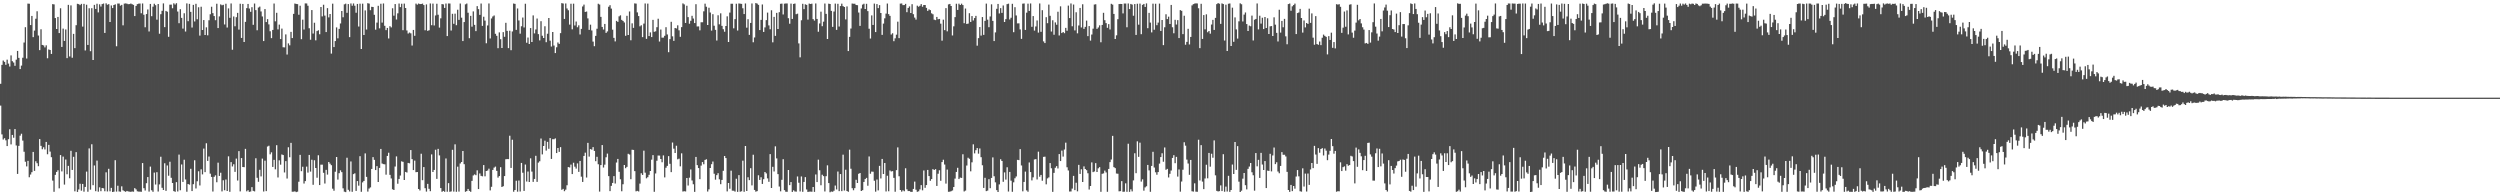<?xml version="1.0" encoding="UTF-8"?>
<svg xmlns="http://www.w3.org/2000/svg" width="1920" height="150">
  <path d="M0 64.375h1v16.741H0zM1 49.843h1v53.363H1zM2 46.470h1v60.668H2zM3 47.513h1v58.617H3zM4 49.791h1v57.964H4zM5 45.828h1v66.340H5zM6 48.869h1v58.029H6zM7 51.102h1v48.161H7zM8 42.568h1v68.306H8zM9 47.008h1v56.636H9zM10 48.048h1v57.722H10zM11 50.526h1v48.598H11zM12 45.840h1v65.882H12zM13 39.133h1v94.423H13zM14 44.458h1v67.547H14zM15 53.054h1v51.163H15zM16 50.377h1v52.313H16zM17 44.327h1v63.666H17zM18 32.650h1v83.901H18zM19 20.894h1v103.341H19zM20 44.936h1v82.874H20zM21 2.741h1v120.826H21zM22 2.871h1v133.268H22zM23 19.269h1v114.748H23zM24 12.235h1v120.001H24zM25 28.539h1v88.135H25zM26 23.495h1v107.721H26zM27 14.407h1v109.442H27zM28 8.639h1v116.723H28zM29 27.271h1v100.386H29zM30 38.518h1v68.265H30zM31 22.487h1v89.526H31zM32 34.532h1v80.084H32zM33 34.888h1v78.222H33zM34 36.378h1v78.410H34zM35 34.798h1v74.196H35zM36 44.769h1v73.690H36zM37 37.989h1v73.273H37zM38 38.390h1v78.041H38zM39 41.411h1v79.305H39zM40 3.160h1v135.559H40zM41 3.380h1v143.944H41zM42 13.859h1v120.444H42zM43 22.288h1v109.778H43zM44 13.022h1v117.750H44zM45 25.390h1v119.250H45zM46 6.368h1v112.721H46zM47 36.042h1v95.592H47zM48 21.954h1v98.324H48zM49 31.431h1v110.351H49zM50 22.632h1v99.906H50zM51 44.662h1v89.187H51zM52 3.728h1v123.680H52zM53 43.372h1v93.519H53zM54 4.156h1v111.669H54zM55 44.320h1v86.185H55zM56 26.033h1v94.414H56zM57 36.985h1v109.983H57zM58 19.330h1v97.486H58zM59 2.896h1v144.489H59zM60 3.176h1v142.330H60zM61 3.945h1v137.176H61zM62 2.987h1v143.457H62zM63 20.429h1v120.846H63zM64 2.948h1v144.275H64zM65 38.742h1v104.818H65zM66 3.624h1v128.168H66zM67 34.521h1v112.741H67zM68 6.338h1v107.616H68zM69 39.337h1v106.303H69zM70 6.299h1v104.505H70zM71 46.059h1v96.177H71zM72 3.759h1v123.300H72zM73 6.864h1v139.969H73zM74 2.860h1v120.460H74zM75 9.535h1v137.648H75zM76 3.351h1v140.537H76zM77 5.041h1v141.776H77zM78 3.118h1v141.266H78zM79 2.699h1v141.963H79zM80 25.269h1v121.641H80zM81 2.576h1v129.784H81zM82 3.627h1v143.424H82zM83 3.176h1v126.465H83zM84 16.898h1v130.045H84zM85 4.174h1v140.124H85zM86 6.206h1v141.245H86zM87 3.834h1v143.353H87zM88 3.302h1v119.707H88zM89 35.541h1v111.631H89zM90 2.712h1v139.939H90zM91 2.689h1v144.378H91zM92 4.344h1v142.923H92zM93 3.717h1v139.364H93zM94 19.456h1v126.695H94zM95 2.779h1v144.075H95zM96 2.590h1v144.695H96zM97 2.820h1v143.810H97zM98 3.229h1v143.819H98zM99 3.118h1v144.079H99zM100 2.706h1v144.640H100zM101 3.241h1v143.787H101zM102 3.735h1v143.510H102zM103 12.320h1v132.178H103zM104 4.560h1v140.894H104zM105 3.189h1v143.768H105zM106 2.834h1v144.304H106zM107 2.720h1v144.493H107zM108 10.205h1v137.072H108zM109 2.664h1v122.596H109zM110 11.313h1v133.235H110zM111 20.932h1v125.412H111zM112 10.802h1v129.876H112zM113 7.245h1v128.754H113zM114 24.181h1v122.981H114zM115 3.024h1v124.945H115zM116 12.428h1v133.673H116zM117 5.139h1v142.175H117zM118 2.858h1v129.685H118zM119 3.998h1v137.715H119zM120 15.101h1v117.169H120zM121 3.083h1v143.995H121zM122 25.907h1v115.710H122zM123 10.885h1v109.484H123zM124 8.301h1v135.949H124zM125 2.633h1v143.301H125zM126 20.847h1v104.548H126zM127 8.377h1v138.213H127zM128 9.001h1v118.086H128zM129 28.286h1v106.694H129zM130 3.580h1v120.624H130zM131 3.512h1v133.032H131zM132 6.344h1v134.218H132zM133 2.566h1v144.199H133zM134 3.479h1v143.811H134zM135 2.455h1v137.433H135zM136 8.843h1v138.196H136zM137 17.818h1v100.922H137zM138 7.057h1v139.057H138zM139 13.729h1v112.594H139zM140 21.954h1v117.759H140zM141 10.196h1v112.488H141zM142 24.223h1v113.610H142zM143 2.619h1v144.628H143zM144 16.289h1v125.006H144zM145 2.965h1v138.848H145zM146 9.105h1v120.521H146zM147 21.170h1v125.587H147zM148 3.716h1v137.748H148zM149 16.502h1v106.572H149zM150 2.943h1v141.781H150zM151 14.774h1v124.431H151zM152 5.581h1v125.958H152zM153 27.318h1v115.111H153zM154 5.159h1v124.865H154zM155 23.064h1v110.877H155zM156 15.421h1v98.719H156zM157 26.866h1v105.344H157zM158 20.995h1v89.026H158zM159 27.110h1v96.461H159zM160 15.567h1v104.635H160zM161 10.964h1v122.406H161zM162 5.168h1v130.718H162zM163 10.080h1v137.024H163zM164 12.336h1v123.470H164zM165 15.510h1v119.158H165zM166 2.870h1v137.089H166zM167 21.533h1v103.400H167zM168 12.591h1v122.540H168zM169 3.373h1v129.310H169zM170 4.026h1v142.952H170zM171 3.667h1v134.783H171zM172 18.805h1v127.310H172zM173 2.877h1v135.016H173zM174 21.127h1v125.560H174zM175 6.462h1v113.589H175zM176 13.670h1v133.619H176zM177 2.681h1v121.821H177zM178 38.217h1v89.635H178zM179 12.635h1v113.509H179zM180 20.159h1v111.852H180zM181 13.214h1v108.581H181zM182 9.895h1v128.755H182zM183 22.749h1v93.304H183zM184 2.860h1v144.153H184zM185 29.132h1v92.243H185zM186 3.019h1v125.262H186zM187 32.263h1v96.132H187zM188 16.795h1v97.551H188zM189 6.221h1v140.697H189zM190 2.996h1v143.052H190zM191 6.537h1v140.801H191zM192 9.069h1v138.044H192zM193 5.551h1v138.185H193zM194 19.072h1v127.506H194zM195 2.717h1v144.293H195zM196 7.796h1v113.763H196zM197 23.250h1v113.304H197zM198 5.764h1v133.851H198zM199 5.084h1v125.312H199zM200 8.824h1v126.655H200zM201 12.658h1v109.129H201zM202 31.546h1v115.569H202zM203 6.968h1v116.444H203zM204 16.947h1v129.825H204zM205 14.687h1v97.855H205zM206 18.745h1v93.162H206zM207 24.037h1v94.487H207zM208 29.262h1v87.729H208zM209 22.989h1v105.198H209zM210 2.722h1v120.036H210zM211 16.404h1v113.635H211zM212 9.836h1v101.655H212zM213 22.579h1v113.718H213zM214 18.900h1v104.229H214zM215 29.996h1v96.473H215zM216 21.977h1v96.658H216zM217 36.281h1v82.785H217zM218 36.377h1v96.070H218zM219 26.437h1v97.290H219zM220 41.856h1v95.235H220zM221 33.313h1v79.798H221zM222 34.811h1v85.960H222zM223 24.470h1v85.256H223zM224 29.235h1v118.014H224zM225 10.662h1v136.549H225zM226 2.692h1v144.256H226zM227 3.020h1v144.561H227zM228 3.151h1v144.068H228zM229 11.313h1v128.270H229zM230 4.385h1v114.568H230zM231 30.126h1v101.370H231zM232 15.104h1v112.925H232zM233 22.683h1v118.265H233zM234 2.633h1v136.451H234zM235 2.661h1v125.306H235zM236 4.413h1v128.136H236zM237 21.720h1v97.271H237zM238 30.502h1v101.299H238zM239 7.733h1v114.935H239zM240 25.734h1v116.191H240zM241 17.454h1v105.648H241zM242 30.968h1v98.055H242zM243 23.835h1v112.646H243zM244 23.224h1v96.015H244zM245 26.331h1v115.821H245zM246 5.360h1v121.086H246zM247 12.586h1v113.865H247zM248 3.629h1v129.074H248zM249 11.971h1v128.967H249zM250 24.605h1v105.872H250zM251 6.242h1v127.856H251zM252 13.354h1v111.071H252zM253 10.743h1v114.974H253zM254 41.142h1v85.752H254zM255 2.805h1v142.115H255zM256 36.164h1v110.303H256zM257 31.554h1v100.315H257zM258 21.067h1v99.492H258zM259 29.448h1v108.504H259zM260 22.163h1v110.848H260zM261 18.009h1v112.829H261zM262 8.456h1v123.761H262zM263 13.251h1v131.410H263zM264 3.308h1v143.884H264zM265 2.840h1v144.700H265zM266 9.830h1v111.321H266zM267 3.126h1v142.641H267zM268 28.527h1v118.538H268zM269 2.641h1v121.375H269zM270 4.397h1v142.906H270zM271 2.654h1v131.083H271zM272 4.409h1v128.698H272zM273 9.796h1v136.862H273zM274 3.005h1v136.061H274zM275 20.359h1v122.249H275zM276 2.827h1v117.131H276zM277 37.654h1v109.645H277zM278 2.831h1v137.259H278zM279 26.868h1v112.096H279zM280 7.979h1v109.823H280zM281 22.705h1v113.124H281zM282 2.466h1v144.674H282zM283 2.773h1v142.006H283zM284 7.830h1v136.087H284zM285 5.210h1v124.515H285zM286 5.397h1v115.289H286zM287 11.387h1v111.407H287zM288 22.810h1v107.789H288zM289 17.371h1v110.215H289zM290 4.440h1v135.346H290zM291 21.747h1v107.248H291zM292 2.892h1v111.490H292zM293 17.340h1v108.230H293zM294 2.671h1v123.360H294zM295 19.808h1v106.410H295zM296 23.132h1v111.005H296zM297 21.431h1v98.320H297zM298 29.539h1v87.777H298zM299 20.104h1v114.173H299zM300 21.038h1v116.028H300zM301 6.328h1v139.012H301zM302 12.013h1v133.884H302zM303 3.109h1v124.794H303zM304 15.004h1v105.134H304zM305 10.250h1v130.847H305zM306 2.702h1v134.730H306zM307 5.470h1v129.341H307zM308 2.865h1v121.026H308zM309 23.203h1v101.103H309zM310 2.770h1v135.474H310zM311 6.122h1v125.934H311zM312 23.397h1v109.134H312zM313 25.768h1v99.357H313zM314 24.980h1v100.468H314zM315 25.624h1v89.606H315zM316 34.956h1v87.256H316zM317 22.993h1v107.637H317zM318 27.516h1v95.813H318zM319 2.788h1v129.485H319zM320 3.594h1v128.491H320zM321 2.696h1v142.464H321zM322 3.132h1v143.130H322zM323 3.048h1v114.998H323zM324 2.745h1v135.658H324zM325 3.896h1v124.402H325zM326 23.254h1v121.272H326zM327 3.359h1v143.792H327zM328 23.715h1v117.511H328zM329 23.238h1v121.744H329zM330 2.638h1v144.226H330zM331 19.351h1v99.232H331zM332 2.755h1v129.334H332zM333 19.582h1v110.937H333zM334 11.867h1v103.135H334zM335 2.883h1v134.476H335zM336 11.317h1v102.995H336zM337 21.223h1v98.134H337zM338 14.096h1v130.314H338zM339 3.110h1v144.177H339zM340 3.357h1v143.305H340zM341 6.077h1v141.227H341zM342 2.724h1v118.957H342zM343 27.724h1v119.528H343zM344 2.672h1v137.966H344zM345 2.740h1v144.565H345zM346 23.463h1v123.546H346zM347 10.585h1v104.480H347zM348 18.303h1v128.855H348zM349 10.500h1v100.357H349zM350 19.352h1v127.947H350zM351 7.492h1v120.519H351zM352 15.263h1v131.873H352zM353 2.723h1v122.799H353zM354 13.581h1v110.815H354zM355 31.549h1v84.429H355zM356 16.970h1v109.121H356zM357 3.314h1v143.983H357zM358 2.713h1v144.006H358zM359 9.786h1v135.307H359zM360 29.343h1v117.226H360zM361 12.205h1v135.115H361zM362 20.484h1v118.404H362zM363 8.744h1v126.010H363zM364 19.075h1v114.886H364zM365 23.928h1v110.607H365zM366 4.710h1v126.093H366zM367 7.023h1v138.205H367zM368 11.436h1v121.808H368zM369 2.697h1v132.362H369zM370 19.852h1v115.591H370zM371 12.832h1v113.935H371zM372 15.797h1v119.623H372zM373 33.223h1v98.124H373zM374 19.538h1v111.454H374zM375 2.679h1v126.858H375zM376 29.516h1v116.715H376zM377 14.169h1v129.305H377zM378 12.668h1v117.823H378zM379 11.852h1v116.854H379zM380 25.962h1v102.011H380zM381 27.497h1v103.746H381zM382 37.028h1v99.372H382zM383 24.899h1v110.314H383zM384 30.130h1v98.284H384zM385 36.880h1v106.719H385zM386 24.659h1v118.337H386zM387 28.243h1v106.957H387zM388 17.529h1v104.801H388zM389 23.700h1v98.470H389zM390 36.972h1v85.219H390zM391 23.623h1v80.611H391zM392 38.567h1v90.399H392zM393 24.149h1v83.183H393zM394 2.717h1v144.530H394zM395 2.949h1v142.985H395zM396 22.941h1v115.862H396zM397 6.499h1v140.722H397zM398 15.699h1v122.974H398zM399 25.846h1v121.230H399zM400 20.182h1v104.934H400zM401 13.450h1v119.186H401zM402 21.078h1v125.541H402zM403 2.865h1v123.475H403zM404 32.843h1v106.571H404zM405 28.832h1v102.903H405zM406 33.778h1v105.982H406zM407 21.552h1v100.024H407zM408 32.256h1v99.539H408zM409 11.829h1v127.846H409zM410 25.665h1v111.740H410zM411 22.621h1v97.015H411zM412 14.232h1v125.452H412zM413 26.222h1v98.665H413zM414 31.032h1v92.842H414zM415 16.273h1v90.113H415zM416 27.455h1v91.101H416zM417 29.193h1v82.958H417zM418 20.154h1v87.858H418zM419 32.421h1v83.245H419zM420 25.885h1v83.074H420zM421 13.827h1v100.429H421zM422 31.246h1v74.806H422zM423 35.729h1v86.326H423zM424 24.570h1v82.323H424zM425 34.963h1v72.011H425zM426 40.757h1v65.531H426zM427 36.308h1v81.222H427zM428 32.622h1v81.043H428zM429 33.665h1v82.955H429zM430 25.432h1v87.546H430zM431 2.429h1v143.358H431zM432 2.697h1v142.378H432zM433 14.533h1v132.316H433zM434 2.638h1v143.040H434zM435 6.516h1v135.773H435zM436 7.904h1v120.380H436zM437 18.914h1v109.695H437zM438 2.865h1v123.546H438zM439 22.529h1v111.150H439zM440 2.822h1v122.133H440zM441 19.579h1v108.422H441zM442 16.517h1v112.976H442zM443 20.955h1v104.547H443zM444 19.443h1v112.560H444zM445 26.470h1v97.120H445zM446 22.179h1v113.524H446zM447 4.946h1v134.798H447zM448 3.525h1v116.248H448zM449 9.143h1v108.106H449zM450 8.858h1v127.463H450zM451 14.111h1v95.605H451zM452 22.951h1v97.317H452zM453 18.945h1v95.539H453zM454 23.388h1v91.536H454zM455 31.936h1v81.052H455zM456 35.489h1v80.441H456zM457 27.533h1v96.260H457zM458 22.054h1v98.389H458zM459 2.871h1v123.268H459zM460 3.472h1v143.677H460zM461 12.934h1v113.855H461zM462 20.674h1v90.733H462zM463 22.668h1v106.004H463zM464 18.391h1v108.059H464zM465 25.258h1v95.509H465zM466 24.093h1v93.864H466zM467 5.160h1v130.119H467zM468 3.970h1v142.832H468zM469 6.585h1v136.153H469zM470 22.799h1v117.678H470zM471 29.062h1v106.202H471zM472 31.813h1v109.121H472zM473 16.008h1v108.807H473zM474 16.792h1v105.285H474zM475 12.522h1v119.444H475zM476 11.774h1v125.902H476zM477 15.254h1v131.616H477zM478 16.098h1v125.428H478zM479 17.241h1v109.478H479zM480 27.508h1v101.684H480zM481 12.145h1v116.031H481zM482 26.886h1v91.210H482zM483 8.812h1v109.851H483zM484 30.934h1v106.686H484zM485 17.933h1v97.056H485zM486 21.427h1v93.718H486zM487 2.597h1v128.846H487zM488 2.750h1v144.168H488zM489 9.527h1v137.052H489zM490 12.315h1v134.750H490zM491 20.239h1v120.762H491zM492 19.428h1v113.617H492zM493 28.515h1v105.833H493zM494 18.149h1v97.575H494zM495 2.658h1v129.938H495zM496 29.866h1v107.078H496zM497 2.768h1v133.336H497zM498 27.692h1v106.548H498zM499 24.866h1v106.440H499zM500 28.478h1v94.136H500zM501 15.268h1v103.880H501zM502 24.435h1v122.879H502zM503 24.073h1v109.124H503zM504 20.913h1v102.535H504zM505 14.399h1v105.056H505zM506 31.872h1v87.641H506zM507 22.680h1v99.431H507zM508 28.948h1v95.650H508zM509 28.866h1v90.491H509zM510 27.519h1v108.704H510zM511 20.886h1v107.945H511zM512 26.450h1v100.922H512zM513 40.099h1v79.801H513zM514 30.029h1v95.757H514zM515 16.724h1v115.488H515zM516 27.922h1v81.547H516zM517 31.378h1v82.793H517zM518 21.520h1v96.007H518zM519 21.845h1v90.078H519zM520 19.447h1v102.943H520zM521 23.297h1v98.583H521zM522 28.274h1v99.479H522zM523 20.831h1v96.923H523zM524 2.625h1v144.467H524zM525 3.386h1v143.430H525zM526 17.625h1v129.426H526zM527 4.419h1v132.274H527zM528 13.165h1v129.318H528zM529 18.206h1v118.223H529zM530 15.980h1v114.169H530zM531 12.130h1v126.470H531zM532 14.232h1v127.265H532zM533 17.729h1v129.615H533zM534 3.221h1v117.308H534zM535 20.350h1v106.487H535zM536 20.259h1v108.795H536zM537 23.306h1v114.293H537zM538 17.092h1v110.076H538zM539 17.085h1v107.388H539zM540 8.701h1v117.452H540zM541 2.830h1v120.012H541zM542 5.155h1v117.172H542zM543 19.183h1v127.913H543zM544 5.953h1v139.441H544zM545 9.650h1v119.365H545zM546 23.490h1v102.590H546zM547 10.916h1v113.122H547zM548 19.782h1v113.628H548zM549 22.926h1v115.047H549zM550 31.147h1v103.380H550zM551 11.718h1v121.302H551zM552 18.664h1v119.068H552zM553 10.255h1v131.221H553zM554 19.857h1v118.331H554zM555 22.435h1v108.755H555zM556 24.392h1v95.403H556zM557 19.966h1v101.441H557zM558 12.542h1v134.477H558zM559 32.272h1v108.269H559zM560 9.654h1v135.279H560zM561 2.891h1v128.177H561zM562 2.847h1v143.594H562zM563 21.747h1v124.724H563zM564 14.705h1v132.434H564zM565 2.862h1v134.383H565zM566 23.451h1v123.890H566zM567 2.677h1v131.829H567zM568 2.839h1v144.437H568zM569 2.984h1v143.923H569zM570 6.336h1v117.066H570zM571 10.827h1v136.488H571zM572 2.657h1v109.450H572zM573 21.253h1v125.424H573zM574 14.754h1v121.405H574zM575 26.764h1v111.599H575zM576 17.633h1v111.550H576zM577 2.669h1v139.718H577zM578 32.477h1v86.336H578zM579 28.791h1v117.067H579zM580 2.358h1v144.841H580zM581 2.770h1v144.006H581zM582 3.760h1v130.831H582zM583 23.082h1v115.118H583zM584 15.233h1v120.882H584zM585 3.453h1v137.826H585zM586 24.512h1v113.095H586zM587 21.048h1v111.025H587zM588 15.486h1v117.676H588zM589 9.666h1v127.339H589zM590 19.492h1v120.122H590zM591 22.467h1v95.900H591zM592 7.864h1v136.529H592zM593 32.514h1v95.568H593zM594 12.935h1v118.755H594zM595 27.525h1v84.863H595zM596 9.889h1v111.763H596zM597 22.251h1v111.479H597zM598 9.365h1v133.897H598zM599 2.915h1v144.024H599zM600 2.783h1v135.327H600zM601 11.090h1v111.178H601zM602 2.797h1v143.203H602zM603 2.669h1v144.601H603zM604 2.650h1v144.674H604zM605 13.982h1v116.567H605zM606 18.235h1v123.923H606zM607 2.789h1v137.048H607zM608 14.554h1v132.829H608zM609 3.024h1v143.131H609zM610 2.725h1v144.325H610zM611 10.887h1v136.303H611zM612 10.517h1v124.995H612zM613 33.327h1v106.997H613zM614 44.052h1v103.018H614zM615 15.552h1v119.957H615zM616 2.933h1v144.379H616zM617 7.036h1v132.688H617zM618 3.316h1v132.734H618zM619 3.737h1v141.768H619zM620 15.048h1v132.334H620zM621 2.752h1v144.471H621zM622 3.056h1v144.106H622zM623 2.810h1v144.418H623zM624 14.704h1v128.900H624zM625 15.801h1v131.532H625zM626 2.672h1v131.316H626zM627 14.562h1v125.244H627zM628 24.352h1v98.287H628zM629 18.011h1v112.773H629zM630 8.965h1v133.328H630zM631 20.105h1v114.090H631zM632 16.661h1v118.587H632zM633 2.738h1v144.320H633zM634 10.672h1v124.667H634zM635 29.949h1v97.033H635zM636 2.833h1v137.747H636zM637 3.063h1v144.584H637zM638 8.352h1v138.768H638zM639 20.644h1v126.666H639zM640 8.869h1v137.602H640zM641 2.755h1v139.740H641zM642 22.959h1v122.569H642zM643 2.926h1v128.812H643zM644 20.370h1v126.442H644zM645 4.659h1v129.009H645zM646 2.837h1v143.944H646zM647 4.726h1v114.056H647zM648 5.375h1v140.977H648zM649 14.890h1v115.468H649zM650 4.934h1v141.736H650zM651 39.216h1v108.072H651zM652 28.309h1v86.630H652zM653 21.935h1v107.646H653zM654 2.740h1v141.792H654zM655 2.881h1v143.258H655zM656 2.854h1v141.628H656zM657 3.815h1v134.246H657zM658 3.999h1v136.536H658zM659 9.634h1v123.824H659zM660 19.871h1v112.970H660zM661 6.515h1v140.174H661zM662 3.511h1v142.565H662zM663 2.873h1v136.874H663zM664 6.901h1v130.621H664zM665 2.922h1v133.695H665zM666 8.560h1v134.082H666zM667 22.084h1v98.094H667zM668 29.608h1v103.834H668zM669 11.843h1v119.936H669zM670 19.139h1v112.767H670zM671 2.766h1v136.031H671zM672 24.630h1v122.551H672zM673 3.143h1v134.757H673zM674 6.228h1v139.973H674zM675 3.946h1v123.417H675zM676 9.972h1v127.095H676zM677 26.786h1v95.270H677zM678 18.123h1v115.498H678zM679 14.102h1v111.066H679zM680 10.425h1v136.614H680zM681 2.725h1v132.261H681zM682 10.867h1v136.007H682zM683 12.196h1v118.717H683zM684 26.532h1v105.131H684zM685 25.529h1v105.918H685zM686 31.650h1v104.964H686zM687 29.459h1v117.768H687zM688 26.616h1v104.023H688zM689 16.636h1v96.581H689zM690 29.286h1v106.096H690zM691 2.745h1v143.173H691zM692 2.644h1v144.533H692zM693 3.931h1v142.258H693zM694 3.875h1v142.996H694zM695 2.951h1v126.277H695zM696 9.348h1v136.043H696zM697 6.094h1v140.646H697zM698 4.910h1v141.836H698zM699 9.967h1v137.388H699zM700 3.210h1v144.165H700zM701 10.903h1v134.186H701zM702 13.519h1v125.971H702zM703 15.048h1v130.653H703zM704 4.343h1v142.966H704zM705 5.176h1v141.745H705zM706 4.438h1v141.013H706zM707 3.164h1v139.008H707zM708 5.175h1v141.023H708zM709 3.832h1v127.104H709zM710 3.844h1v140.408H710zM711 6.067h1v136.062H711zM712 8.353h1v122.173H712zM713 7.225h1v128.003H713zM714 7.807h1v131.055H714zM715 10.215h1v127.318H715zM716 10.940h1v118.962H716zM717 15.108h1v115.450H717zM718 15.450h1v114.442H718zM719 13.003h1v129.815H719zM720 14.805h1v118.602H720zM721 14.527h1v116.216H721zM722 18.195h1v120.638H722zM723 31.224h1v93.219H723zM724 15.106h1v107.563H724zM725 23.161h1v103.198H725zM726 6.241h1v134.756H726zM727 24.067h1v106.186H727zM728 3.402h1v143.890H728zM729 3.036h1v144.149H729zM730 4.611h1v142.205H730zM731 27.253h1v119.023H731zM732 20.227h1v123.387H732zM733 13.155h1v124.004H733zM734 2.870h1v129.166H734zM735 7.607h1v121.278H735zM736 2.836h1v134.671H736zM737 3.820h1v132.578H737zM738 2.808h1v133.820H738zM739 3.910h1v114.547H739zM740 17.813h1v129.256H740zM741 6.554h1v139.818H741zM742 18.380h1v108.775H742zM743 18.126h1v103.010H743zM744 10.150h1v111.803H744zM745 16.864h1v114.729H745zM746 12.329h1v112.338H746zM747 15.729h1v95.112H747zM748 13.880h1v103.916H748zM749 12.161h1v103.191H749zM750 35.089h1v78.639H750zM751 29.272h1v88.722H751zM752 20.805h1v93.206H752zM753 27.326h1v93.426H753zM754 13.095h1v113.814H754zM755 26.765h1v117.559H755zM756 16.006h1v120.557H756zM757 2.788h1v143.997H757zM758 15.114h1v131.245H758zM759 20.894h1v116.706H759zM760 12.665h1v131.852H760zM761 3.346h1v133.305H761zM762 16.010h1v104.871H762zM763 31.527h1v103.847H763zM764 24.875h1v115.144H764zM765 6.771h1v139.226H765zM766 3.042h1v144.391H766zM767 10.340h1v131.257H767zM768 6.222h1v116.081H768zM769 9.876h1v113.779H769zM770 4.176h1v135.460H770zM771 16.902h1v115.503H771zM772 14.690h1v123.237H772zM773 3.193h1v125.257H773zM774 2.824h1v144.277H774zM775 14.959h1v117.098H775zM776 13.632h1v125.119H776zM777 2.910h1v144.392H777zM778 24.713h1v115.341H778zM779 5.534h1v131.371H779zM780 11.858h1v123.689H780zM781 17.972h1v104.813H781zM782 17.912h1v105.072H782zM783 22.567h1v91.966H783zM784 29.838h1v97.257H784zM785 2.808h1v144.147H785zM786 2.686h1v137.052H786zM787 22.972h1v108.810H787zM788 9.746h1v136.462H788zM789 2.811h1v144.440H789zM790 8.388h1v116.401H790zM791 2.682h1v129.480H791zM792 20.589h1v117.946H792zM793 12.351h1v123.846H793zM794 23.516h1v98.965H794zM795 20.350h1v101.866H795zM796 15.704h1v122.145H796zM797 25.051h1v91.407H797zM798 2.669h1v133.077H798zM799 24.418h1v109.910H799zM800 7.845h1v130.961H800zM801 31.770h1v88.696H801zM802 33.061h1v87.255H802zM803 13.230h1v128.331H803zM804 17.799h1v119.219H804zM805 3.526h1v132.705H805zM806 12.123h1v113.130H806zM807 24.220h1v104.994H807zM808 15.578h1v131.758H808zM809 26.663h1v106.106H809zM810 17.182h1v111.623H810zM811 18.973h1v108.604H811zM812 9.012h1v120.392H812zM813 27.229h1v91.102H813zM814 4.882h1v118.841H814zM815 25.411h1v90.238H815zM816 24.578h1v95.681H816zM817 25.506h1v89.349H817zM818 21.410h1v88.176H818zM819 23.615h1v104.851H819zM820 4.278h1v126.653H820zM821 13.891h1v133.213H821zM822 2.658h1v144.365H822zM823 20.169h1v124.695H823zM824 3.484h1v131.567H824zM825 23.327h1v122.675H825zM826 9.411h1v130.921H826zM827 25.578h1v121.345H827zM828 19.565h1v107.055H828zM829 6.091h1v127.466H829zM830 21.076h1v108.913H830zM831 3.260h1v136.523H831zM832 22.165h1v105.634H832zM833 20.640h1v109.133H833zM834 15.824h1v114.891H834zM835 27.735h1v105.351H835zM836 19.995h1v125.553H836zM837 31.157h1v111.690H837zM838 26.508h1v98.200H838zM839 22.041h1v110.155H839zM840 3.500h1v128.177H840zM841 3.260h1v122.037H841zM842 22.177h1v109.920H842zM843 21.105h1v108.191H843zM844 19.453h1v108.884H844zM845 32.445h1v114.865H845zM846 19.139h1v114.318H846zM847 9.841h1v123.321H847zM848 15.529h1v115.494H848zM849 17.751h1v114.697H849zM850 21.355h1v125.959H850zM851 18.549h1v111.173H851zM852 22.617h1v101.884H852zM853 2.900h1v119.610H853zM854 3.547h1v100.794H854zM855 10.680h1v117.661H855zM856 29.930h1v99.184H856zM857 27.137h1v106.114H857zM858 14.739h1v118.666H858zM859 3.104h1v143.827H859zM860 3.044h1v143.745H860zM861 3.084h1v136.041H861zM862 10.291h1v136.988H862zM863 2.709h1v144.482H863zM864 2.710h1v138.078H864zM865 20.915h1v126.376H865zM866 2.641h1v107.771H866zM867 6.939h1v140.425H867zM868 3.029h1v142.401H868zM869 3.515h1v143.454H869zM870 12.065h1v126.503H870zM871 3.112h1v114.594H871zM872 26.807h1v106.199H872zM873 2.855h1v105.696H873zM874 18.955h1v101.494H874zM875 2.742h1v106.827H875zM876 26.282h1v113.187H876zM877 3.754h1v133.975H877zM878 3.016h1v143.432H878zM879 5.345h1v138.585H879zM880 2.585h1v140.452H880zM881 21.641h1v105.039H881zM882 9.865h1v121.015H882zM883 17.335h1v129.947H883zM884 24.905h1v102.525H884zM885 2.800h1v113.785H885zM886 22.860h1v105.790H886zM887 2.878h1v129.448H887zM888 19.349h1v114.858H888zM889 17.382h1v114.781H889zM890 2.754h1v122.914H890zM891 23.750h1v96.863H891zM892 15.337h1v102.382H892zM893 34.638h1v89.579H893zM894 20.942h1v92.290H894zM895 10.940h1v119.450H895zM896 14.624h1v115.069H896zM897 12.783h1v123.533H897zM898 18.431h1v115.046H898zM899 3.777h1v127.173H899zM900 20.955h1v100.346H900zM901 25.532h1v93.641H901zM902 15.207h1v110.111H902zM903 18.836h1v101.614H903zM904 15.443h1v120.188H904zM905 29.254h1v100.909H905zM906 7.758h1v139.466H906zM907 8.288h1v131.150H907zM908 26.202h1v104.143H908zM909 12.108h1v97.157H909zM910 34.374h1v77.510H910zM911 32.130h1v90.451H911zM912 22.098h1v103.494H912zM913 34.166h1v100.080H913zM914 28.378h1v94.428H914zM915 4.154h1v142.763H915zM916 3.170h1v143.960H916zM917 2.781h1v138.022H917zM918 2.568h1v144.632H918zM919 2.684h1v144.631H919zM920 6.328h1v100.963H920zM921 36.948h1v101.656H921zM922 2.930h1v108.545H922zM923 29.880h1v109.607H923zM924 11.594h1v133.635H924zM925 22.521h1v114.523H925zM926 10.995h1v115.540H926zM927 24.783h1v112.151H927zM928 23.823h1v93.648H928zM929 25.839h1v102.185H929zM930 18.829h1v99.263H930zM931 15.261h1v105.893H931zM932 22.998h1v84.842H932zM933 13.711h1v120.939H933zM934 3.155h1v143.426H934zM935 2.368h1v144.675H935zM936 2.892h1v143.886H936zM937 18.332h1v124.040H937zM938 2.615h1v144.147H938zM939 3.146h1v115.263H939zM940 31.107h1v116.169H940zM941 3.567h1v139.732H941zM942 39.166h1v107.932H942zM943 2.867h1v132.166H943zM944 2.682h1v144.660H944zM945 35.328h1v110.615H945zM946 5.882h1v120.485H946zM947 32.101h1v101.519H947zM948 13.354h1v95.726H948zM949 22.572h1v107.877H949zM950 29.669h1v82.564H950zM951 16.405h1v123.136H951zM952 2.576h1v144.887H952zM953 3.297h1v143.154H953zM954 16.507h1v120.726H954zM955 11.224h1v121.649H955zM956 9.549h1v132.661H956zM957 18.460h1v126.975H957zM958 23.793h1v105.886H958zM959 19.663h1v108.212H959zM960 20.189h1v104.998H960zM961 11.977h1v120.312H961zM962 31.072h1v103.524H962zM963 15.147h1v131.305H963zM964 14.552h1v102.983H964zM965 2.672h1v125.060H965zM966 22.555h1v100.198H966zM967 12.109h1v124.557H967zM968 18.127h1v99.292H968zM969 13.596h1v112.760H969zM970 22.326h1v108.217H970zM971 13.044h1v110.646H971zM972 21.524h1v122.914H972zM973 14.003h1v116.997H973zM974 26.103h1v105.154H974zM975 20.211h1v97.902H975zM976 20.012h1v111.642H976zM977 27.667h1v91.740H977zM978 13.290h1v100.036H978zM979 18.934h1v107.111H979zM980 25.250h1v99.373H980zM981 31.867h1v99.878H981zM982 7.472h1v125.586H982zM983 25.048h1v102.382H983zM984 16.073h1v100.748H984zM985 20.915h1v97.987H985zM986 14.508h1v104.320H986zM987 27.924h1v92.257H987zM988 33.990h1v98.014H988zM989 3.100h1v142.843H989zM990 2.706h1v144.636H990zM991 8.228h1v133.818H991zM992 4.843h1v141.951H992zM993 3.880h1v138.951H993zM994 2.762h1v142.132H994zM995 26.175h1v109.416H995zM996 10.037h1v120.575H996zM997 9.575h1v125.836H997zM998 6.835h1v140.070H998zM999 13.817h1v133.365H999zM1000 25.045h1v104.232H1000zM1001 15.721h1v127.558H1001zM1002 21.064h1v112.273H1002zM1003 17.669h1v129.435H1003zM1004 18.400h1v114.865H1004zM1005 6.680h1v135.274H1005zM1006 17.557h1v112.581H1006zM1007 10.301h1v114.901H1007zM1008 28.928h1v100.200H1008zM1009 34.381h1v77.650H1009zM1010 12.393h1v106.314H1010zM1011 33.848h1v92.014H1011zM1012 34.421h1v79.355H1012zM1013 31.906h1v85.413H1013zM1014 34.664h1v79.790H1014zM1015 28.997h1v84.765H1015zM1016 26.585h1v92.792H1016zM1017 27.537h1v86.545H1017zM1018 28.330h1v87.376H1018zM1019 41.799h1v81.230H1019zM1020 27.735h1v90.980H1020zM1021 30.683h1v85.134H1021zM1022 25.112h1v81.624H1022zM1023 36.706h1v75.550H1023zM1024 32.317h1v85.692H1024zM1025 37.160h1v78.754H1025zM1026 3.222h1v144.044H1026zM1027 3.559h1v143.299H1027zM1028 3.206h1v143.760H1028zM1029 5.241h1v119.442H1029zM1030 25.247h1v106.112H1030zM1031 21.270h1v107.113H1031zM1032 8.883h1v118.879H1032zM1033 20.512h1v110.556H1033zM1034 7.978h1v118.087H1034zM1035 26.411h1v100.884H1035zM1036 3.578h1v123.201H1036zM1037 3.271h1v116.395H1037zM1038 25.032h1v95.117H1038zM1039 28.987h1v94.738H1039zM1040 23.502h1v117.340H1040zM1041 17.354h1v96.024H1041zM1042 3.712h1v124.370H1042zM1043 15.616h1v99.135H1043zM1044 14.605h1v102.779H1044zM1045 17.969h1v102.112H1045zM1046 20.920h1v109.811H1046zM1047 22.729h1v100.218H1047zM1048 33.328h1v86.326H1048zM1049 32.963h1v98.318H1049zM1050 33.689h1v76.080H1050zM1051 23.094h1v86.478H1051zM1052 32.700h1v85.879H1052zM1053 24.834h1v95.479H1053zM1054 17.061h1v121.626H1054zM1055 2.669h1v136.080H1055zM1056 20.482h1v97.235H1056zM1057 25.730h1v88.283H1057zM1058 31.208h1v97.090H1058zM1059 28.119h1v86.159H1059zM1060 14.539h1v113.214H1060zM1061 24.076h1v93.777H1061zM1062 8.088h1v117.557H1062zM1063 5.727h1v135.098H1063zM1064 3.550h1v142.367H1064zM1065 8.172h1v138.942H1065zM1066 20.791h1v102.236H1066zM1067 11.673h1v129.923H1067zM1068 8.052h1v119.407H1068zM1069 22.274h1v108.307H1069zM1070 22.659h1v110.602H1070zM1071 24.628h1v104.483H1071zM1072 10.431h1v116.742H1072zM1073 25.351h1v98.607H1073zM1074 19.333h1v104.334H1074zM1075 9.313h1v113.364H1075zM1076 28.087h1v107.679H1076zM1077 18.482h1v103.997H1077zM1078 18.481h1v104.332H1078zM1079 29.402h1v102.486H1079zM1080 36.928h1v84.996H1080zM1081 19.472h1v98.747H1081zM1082 10.078h1v136.562H1082zM1083 2.611h1v144.577H1083zM1084 3.111h1v139.548H1084zM1085 10.824h1v135.129H1085zM1086 2.655h1v117.636H1086zM1087 6.838h1v136.511H1087zM1088 10.906h1v122.252H1088zM1089 17.461h1v102.103H1089zM1090 29.061h1v107.988H1090zM1091 18.890h1v104.721H1091zM1092 13.157h1v120.674H1092zM1093 15.324h1v132.012H1093zM1094 8.080h1v121.884H1094zM1095 13.259h1v122.679H1095zM1096 10.675h1v125.285H1096zM1097 26.552h1v120.460H1097zM1098 10.187h1v127.750H1098zM1099 30.315h1v91.774H1099zM1100 33.310h1v85.134H1100zM1101 28.544h1v88.465H1101zM1102 5.435h1v113.289H1102zM1103 18.296h1v107.327H1103zM1104 10.360h1v133.200H1104zM1105 23.372h1v99.101H1105zM1106 27.783h1v89.957H1106zM1107 32.327h1v87.072H1107zM1108 36.677h1v94.586H1108zM1109 24.672h1v93.019H1109zM1110 26.240h1v98.173H1110zM1111 23.840h1v93.892H1111zM1112 28.527h1v98.265H1112zM1113 20.964h1v91.246H1113zM1114 22.277h1v102.367H1114zM1115 11.765h1v111.999H1115zM1116 31.452h1v83.270H1116zM1117 26.394h1v90.906H1117zM1118 29.947h1v117.364H1118zM1119 2.548h1v144.327H1119zM1120 2.964h1v142.677H1120zM1121 2.933h1v144.239H1121zM1122 13.718h1v102.338H1122zM1123 29.166h1v100.075H1123zM1124 21.096h1v117.538H1124zM1125 11.992h1v131.833H1125zM1126 10.509h1v112.721H1126zM1127 12.456h1v113.180H1127zM1128 24.924h1v108.204H1128zM1129 18.143h1v117.692H1129zM1130 21.061h1v113.753H1130zM1131 26.330h1v114.992H1131zM1132 16.902h1v120.062H1132zM1133 2.750h1v137.373H1133zM1134 29.817h1v107.682H1134zM1135 7.937h1v125.707H1135zM1136 31.801h1v109.608H1136zM1137 28.966h1v103.160H1137zM1138 21.726h1v113.041H1138zM1139 21.417h1v109.889H1139zM1140 16.700h1v129.541H1140zM1141 14.577h1v126.403H1141zM1142 12.023h1v125.411H1142zM1143 28.660h1v103.183H1143zM1144 28.608h1v116.149H1144zM1145 16.942h1v112.962H1145zM1146 12.375h1v111.533H1146zM1147 11.195h1v123.500H1147zM1148 2.648h1v130.365H1148zM1149 21.799h1v123.711H1149zM1150 22.030h1v123.639H1150zM1151 12.573h1v113.582H1151zM1152 12.220h1v122.717H1152zM1153 22.984h1v110.667H1153zM1154 24.710h1v94.681H1154zM1155 32.863h1v94.149H1155zM1156 14.641h1v121.497H1156zM1157 3.843h1v143.190H1157zM1158 2.681h1v141.629H1158zM1159 2.725h1v121.774H1159zM1160 7.400h1v139.751H1160zM1161 2.686h1v144.481H1161zM1162 2.786h1v110.796H1162zM1163 2.755h1v144.516H1163zM1164 10.387h1v136.394H1164zM1165 3.029h1v135.975H1165zM1166 2.806h1v144.284H1166zM1167 2.820h1v117.980H1167zM1168 41.547h1v95.651H1168zM1169 2.682h1v125.387H1169zM1170 27.190h1v109.833H1170zM1171 2.712h1v120.716H1171zM1172 29.311h1v103.085H1172zM1173 22.730h1v110.743H1173zM1174 22.246h1v105.184H1174zM1175 5.126h1v142.323H1175zM1176 2.737h1v144.512H1176zM1177 14.411h1v124.666H1177zM1178 11.792h1v122.871H1178zM1179 6.509h1v127.958H1179zM1180 7.260h1v133.494H1180zM1181 3.005h1v141.187H1181zM1182 18.978h1v111.357H1182zM1183 2.724h1v139.398H1183zM1184 17.309h1v111.214H1184zM1185 19.482h1v101.681H1185zM1186 5.230h1v111.884H1186zM1187 18.062h1v111.319H1187zM1188 23.893h1v98.047H1188zM1189 23.702h1v104.316H1189zM1190 17.092h1v102.407H1190zM1191 2.734h1v115.158H1191zM1192 12.349h1v112.774H1192zM1193 27.716h1v93.707H1193zM1194 19.914h1v117.293H1194zM1195 3.393h1v118.945H1195zM1196 19.169h1v115.213H1196zM1197 3.761h1v141.415H1197zM1198 8.973h1v123.793H1198zM1199 2.727h1v129.442H1199zM1200 14.217h1v106.240H1200zM1201 2.908h1v122.632H1201zM1202 18.560h1v119.494H1202zM1203 12.641h1v134.639H1203zM1204 3.093h1v131.397H1204zM1205 30.869h1v96.224H1205zM1206 14.332h1v130.682H1206zM1207 17.729h1v112.959H1207zM1208 18.328h1v121.561H1208zM1209 23.230h1v104.661H1209zM1210 14.596h1v120.139H1210zM1211 10.894h1v104.113H1211zM1212 13.790h1v133.305H1212zM1213 2.819h1v142.236H1213zM1214 15.842h1v131.313H1214zM1215 2.710h1v144.142H1215zM1216 3.052h1v132.039H1216zM1217 24.967h1v122.273H1217zM1218 2.826h1v126.472H1218zM1219 4.339h1v136.926H1219zM1220 15.066h1v105.427H1220zM1221 19.902h1v127.334H1221zM1222 10.051h1v119.237H1222zM1223 3.903h1v124.238H1223zM1224 2.772h1v134.005H1224zM1225 3.165h1v121.777H1225zM1226 26.877h1v99.577H1226zM1227 26.433h1v96.259H1227zM1228 17.262h1v120.303H1228zM1229 17.169h1v95.127H1229zM1230 10.315h1v107.822H1230zM1231 3.476h1v142.574H1231zM1232 3.241h1v143.817H1232zM1233 2.890h1v144.436H1233zM1234 2.499h1v139.336H1234zM1235 2.842h1v142.001H1235zM1236 28.970h1v118.276H1236zM1237 2.792h1v129.275H1237zM1238 2.680h1v144.431H1238zM1239 16.945h1v130.170H1239zM1240 2.956h1v123.885H1240zM1241 5.660h1v140.506H1241zM1242 11.209h1v115.571H1242zM1243 35.351h1v111.841H1243zM1244 13.744h1v112.968H1244zM1245 33.495h1v113.771H1245zM1246 22.420h1v102.749H1246zM1247 25.919h1v112.262H1247zM1248 16.390h1v101.869H1248zM1249 20.997h1v109.145H1249zM1250 2.719h1v144.389H1250zM1251 3.100h1v141.557H1251zM1252 10.498h1v136.500H1252zM1253 3.838h1v132.608H1253zM1254 15.914h1v127.057H1254zM1255 14.669h1v113.214H1255zM1256 7.974h1v137.306H1256zM1257 20.206h1v115.878H1257zM1258 9.161h1v116.888H1258zM1259 10.153h1v118.608H1259zM1260 15.482h1v111.041H1260zM1261 18.888h1v107.001H1261zM1262 6.127h1v122.986H1262zM1263 8.439h1v130.443H1263zM1264 13.652h1v110.762H1264zM1265 12.067h1v109.130H1265zM1266 22.474h1v100.672H1266zM1267 22.299h1v109.931H1267zM1268 9.719h1v136.886H1268zM1269 3.596h1v135.113H1269zM1270 2.547h1v142.361H1270zM1271 9.847h1v137.640H1271zM1272 19.477h1v127.973H1272zM1273 8.475h1v138.798H1273zM1274 2.893h1v130.853H1274zM1275 29.534h1v85.229H1275zM1276 25.699h1v108.234H1276zM1277 13.554h1v130.433H1277zM1278 2.765h1v135.933H1278zM1279 5.819h1v127.193H1279zM1280 12.016h1v131.546H1280zM1281 15.414h1v97.487H1281zM1282 17.667h1v109.981H1282zM1283 23.185h1v101.528H1283zM1284 20.711h1v99.076H1284zM1285 16.256h1v126.133H1285zM1286 19.937h1v103.072H1286zM1287 3.111h1v143.411H1287zM1288 5.417h1v136.013H1288zM1289 4.359h1v143.006H1289zM1290 2.700h1v136.510H1290zM1291 4.366h1v142.435H1291zM1292 2.822h1v144.369H1292zM1293 3.543h1v143.793H1293zM1294 2.663h1v141.919H1294zM1295 3.772h1v129.693H1295zM1296 5.225h1v139.446H1296zM1297 2.823h1v126.857H1297zM1298 3.289h1v131.397H1298zM1299 2.701h1v143.623H1299zM1300 2.908h1v144.313H1300zM1301 3.857h1v142.111H1301zM1302 2.679h1v140.559H1302zM1303 3.024h1v130.921H1303zM1304 4.136h1v133.729H1304zM1305 4.753h1v137.003H1305zM1306 4.060h1v140.710H1306zM1307 2.805h1v127.606H1307zM1308 2.800h1v136.101H1308zM1309 2.725h1v130.157H1309zM1310 2.755h1v144.361H1310zM1311 2.798h1v133.522H1311zM1312 3.045h1v143.681H1312zM1313 5.070h1v135.081H1313zM1314 6.116h1v141.117H1314zM1315 13.592h1v131.472H1315zM1316 5.802h1v124.059H1316zM1317 3.182h1v133.186H1317zM1318 15.101h1v132.049H1318zM1319 3.850h1v140.306H1319zM1320 2.782h1v144.497H1320zM1321 7.984h1v125.847H1321zM1322 16.332h1v120.171H1322zM1323 9.889h1v137.463H1323zM1324 8.564h1v131.749H1324zM1325 4.037h1v132.783H1325zM1326 2.776h1v135.588H1326zM1327 5.872h1v134.074H1327zM1328 2.934h1v124.149H1328zM1329 2.897h1v131.138H1329zM1330 2.666h1v131.796H1330zM1331 2.873h1v140.168H1331zM1332 24.442h1v119.424H1332zM1333 2.740h1v125.451H1333zM1334 2.777h1v131.446H1334zM1335 5.960h1v130.702H1335zM1336 7.419h1v139.633H1336zM1337 14.836h1v122.624H1337zM1338 7.422h1v127.991H1338zM1339 13.419h1v133.938H1339zM1340 10.519h1v124.224H1340zM1341 2.770h1v144.186H1341zM1342 16.957h1v130.333H1342zM1343 11.975h1v134.072H1343zM1344 12.402h1v126.667H1344zM1345 12.749h1v122.321H1345zM1346 4.729h1v125.039H1346zM1347 11.918h1v120.767H1347zM1348 6.576h1v134.835H1348zM1349 21.964h1v108.731H1349zM1350 15.937h1v128.257H1350zM1351 20.607h1v121.880H1351zM1352 19.695h1v112.656H1352zM1353 27.082h1v119.928H1353zM1354 15.168h1v121.953H1354zM1355 17.881h1v102.360H1355zM1356 18.113h1v108.573H1356zM1357 24.904h1v111.222H1357zM1358 26.795h1v95.755H1358zM1359 10.628h1v118.303H1359zM1360 20.764h1v106.357H1360zM1361 17.249h1v108.509H1361zM1362 11.454h1v123.071H1362zM1363 15.150h1v115.978H1363zM1364 23.167h1v105.997H1364zM1365 17.828h1v121.716H1365zM1366 26.130h1v114.155H1366zM1367 22.575h1v112.431H1367zM1368 31.290h1v116.004H1368zM1369 28.486h1v113.801H1369zM1370 27.249h1v109.457H1370zM1371 22.664h1v101.000H1371zM1372 26.936h1v120.377H1372zM1373 34.348h1v107.082H1373zM1374 18.434h1v105.115H1374zM1375 13.651h1v115.248H1375zM1376 26.803h1v93.279H1376zM1377 22.400h1v111.849H1377zM1378 24.825h1v105.425H1378zM1379 9.399h1v116.685H1379zM1380 3.092h1v143.949H1380zM1381 2.714h1v144.541H1381zM1382 2.716h1v128.608H1382zM1383 15.726h1v131.391H1383zM1384 2.885h1v144.147H1384zM1385 3.162h1v144.030H1385zM1386 15.941h1v126.530H1386zM1387 2.688h1v130.285H1387zM1388 14.713h1v129.741H1388zM1389 2.720h1v127.663H1389zM1390 2.786h1v137.403H1390zM1391 3.594h1v116.052H1391zM1392 22.928h1v97.834H1392zM1393 3.753h1v128.954H1393zM1394 25.101h1v93.743H1394zM1395 2.687h1v144.550H1395zM1396 2.691h1v115.996H1396zM1397 14.198h1v126.251H1397zM1398 12.228h1v134.891H1398zM1399 3.846h1v142.154H1399zM1400 12.470h1v120.860H1400zM1401 11.399h1v108.986H1401zM1402 3.576h1v141.170H1402zM1403 7.493h1v138.710H1403zM1404 2.899h1v144.298H1404zM1405 16.011h1v127.910H1405zM1406 19.243h1v107.222H1406zM1407 33.993h1v109.113H1407zM1408 13.218h1v133.990H1408zM1409 5.800h1v136.116H1409zM1410 2.768h1v136.426H1410zM1411 29.171h1v99.050H1411zM1412 3.021h1v131.292H1412zM1413 6.594h1v128.589H1413zM1414 2.989h1v125.478H1414zM1415 11.208h1v126.082H1415zM1416 2.953h1v144.337H1416zM1417 2.343h1v141.233H1417zM1418 2.920h1v144.134H1418zM1419 3.007h1v143.423H1419zM1420 6.292h1v140.992H1420zM1421 3.333h1v143.988H1421zM1422 5.552h1v141.812H1422zM1423 3.492h1v141.583H1423zM1424 2.755h1v144.598H1424zM1425 4.558h1v142.212H1425zM1426 2.636h1v140.409H1426zM1427 14.107h1v133.242H1427zM1428 11.804h1v117.430H1428zM1429 20.885h1v125.611H1429zM1430 11.021h1v136.074H1430zM1431 2.921h1v143.699H1431zM1432 2.848h1v144.222H1432zM1433 2.782h1v136.410H1433zM1434 4.826h1v137.077H1434zM1435 5.861h1v139.603H1435zM1436 3.197h1v142.514H1436zM1437 3.026h1v143.124H1437zM1438 3.039h1v144.303H1438zM1439 2.868h1v141.990H1439zM1440 6.804h1v139.651H1440zM1441 3.186h1v135.306H1441zM1442 2.771h1v141.334H1442zM1443 3.518h1v137.310H1443zM1444 10.919h1v136.127H1444zM1445 5.747h1v141.341H1445zM1446 2.605h1v144.354H1446zM1447 3.511h1v139.262H1447zM1448 2.890h1v142.544H1448zM1449 2.680h1v144.410H1449zM1450 2.932h1v142.093H1450zM1451 2.661h1v143.461H1451zM1452 3.658h1v143.631H1452zM1453 2.898h1v130.550H1453zM1454 3.035h1v144.277H1454zM1455 2.782h1v144.316H1455zM1456 4.183h1v134.528H1456zM1457 10.923h1v132.890H1457zM1458 13.511h1v133.583H1458zM1459 2.653h1v143.679H1459zM1460 8.385h1v134.983H1460zM1461 3.187h1v144.169H1461zM1462 4.494h1v142.786H1462zM1463 12.341h1v134.190H1463zM1464 11.771h1v134.943H1464zM1465 5.237h1v141.984H1465zM1466 7.595h1v139.233H1466zM1467 2.986h1v144.261H1467zM1468 2.915h1v144.452H1468zM1469 18.155h1v129.111H1469zM1470 6.200h1v141.016H1470zM1471 3.113h1v141.468H1471zM1472 14.581h1v122.408H1472zM1473 8.462h1v112.264H1473zM1474 10.382h1v135.834H1474zM1475 7.015h1v138.992H1475zM1476 9.877h1v135.018H1476zM1477 5.521h1v138.868H1477zM1478 13.446h1v130.890H1478zM1479 5.996h1v137.969H1479zM1480 13.048h1v130.749H1480zM1481 12.540h1v131.457H1481zM1482 12.935h1v129.767H1482zM1483 15.782h1v126.949H1483zM1484 24.347h1v109.153H1484zM1485 9.004h1v133.871H1485zM1486 7.720h1v135.231H1486zM1487 20.637h1v120.959H1487zM1488 14.023h1v127.864H1488zM1489 8.558h1v128.668H1489zM1490 9.377h1v120.475H1490zM1491 9.697h1v118.259H1491zM1492 12.672h1v126.146H1492zM1493 9.210h1v117.615H1493zM1494 9.298h1v119.586H1494zM1495 10.551h1v127.768H1495zM1496 11.839h1v127.465H1496zM1497 17.822h1v120.690H1497zM1498 11.310h1v123.759H1498zM1499 13.548h1v117.849H1499zM1500 11.287h1v121.024H1500zM1501 15.437h1v122.225H1501zM1502 19.228h1v109.410H1502zM1503 26.407h1v98.080H1503zM1504 24.311h1v103.616H1504zM1505 20.552h1v106.391H1505zM1506 26.382h1v98.733H1506zM1507 17.376h1v99.182H1507zM1508 21.799h1v96.345H1508zM1509 24.122h1v96.542H1509zM1510 27.990h1v100.203H1510zM1511 20.959h1v100.206H1511zM1512 16.882h1v105.326H1512zM1513 30.028h1v102.623H1513zM1514 33.794h1v100.797H1514zM1515 21.771h1v102.735H1515zM1516 23.823h1v103.163H1516zM1517 26.937h1v102.629H1517zM1518 33.498h1v87.938H1518zM1519 28.140h1v103.007H1519zM1520 24.235h1v88.853H1520zM1521 22.194h1v92.462H1521zM1522 35.116h1v81.175H1522zM1523 29.830h1v95.961H1523zM1524 34.735h1v94.546H1524zM1525 30.005h1v86.426H1525zM1526 28.984h1v86.077H1526zM1527 43.218h1v74.172H1527zM1528 35.804h1v88.947H1528zM1529 39.231h1v80.090H1529zM1530 33.458h1v90.318H1530zM1531 42.955h1v67.638H1531zM1532 47.473h1v59.425H1532zM1533 27.395h1v90.185H1533zM1534 29.393h1v100.543H1534zM1535 32.258h1v84.649H1535zM1536 38.420h1v74.336H1536zM1537 23.777h1v88.525H1537zM1538 35.889h1v80.774H1538zM1539 34.088h1v92.225H1539zM1540 35.107h1v85.889H1540zM1541 30.554h1v78.390H1541zM1542 37.129h1v70.662H1542zM1543 39.410h1v70.321H1543zM1544 42.384h1v62.935H1544zM1545 49.358h1v65.429H1545zM1546 39.687h1v59.752H1546zM1547 34.925h1v68.543H1547zM1548 41.218h1v66.631H1548zM1549 39.240h1v72.654H1549zM1550 43.071h1v65.038H1550zM1551 34.925h1v69.756H1551zM1552 47.642h1v50.182H1552zM1553 49.870h1v55.126H1553zM1554 41.851h1v71.919H1554zM1555 38.993h1v66.486H1555zM1556 38.876h1v59.769H1556zM1557 38.337h1v65.987H1557zM1558 45.448h1v68.768H1558zM1559 45.143h1v64.580H1559zM1560 39.738h1v62.760H1560zM1561 42.195h1v64.842H1561zM1562 41.354h1v66.618H1562zM1563 48.746h1v53.366H1563zM1564 46.294h1v54.160H1564zM1565 41.346h1v54.613H1565zM1566 36.026h1v60.371H1566zM1567 48.790h1v54.257H1567zM1568 55.882h1v48.458H1568zM1569 42.627h1v55.466H1569zM1570 44.097h1v49.523H1570zM1571 41.252h1v58.416H1571zM1572 50.860h1v48.825H1572zM1573 45.557h1v55.556H1573zM1574 41.785h1v57.906H1574zM1575 41.313h1v60.176H1575zM1576 52.469h1v48.252H1576zM1577 54.370h1v42.182H1577zM1578 45.380h1v49.345H1578zM1579 44.923h1v54.219H1579zM1580 56.007h1v46.770H1580zM1581 52.417h1v47.722H1581zM1582 47.057h1v50.578H1582zM1583 44.776h1v44.988H1583zM1584 53.882h1v47.989H1584zM1585 54.012h1v43.775H1585zM1586 43.644h1v63.952H1586zM1587 54.479h1v41.357H1587zM1588 43.483h1v49.101H1588zM1589 52.402h1v45.433H1589zM1590 58.585h1v42.634H1590zM1591 54.227h1v42.880H1591zM1592 44.994h1v49.286H1592zM1593 48.749h1v49.210H1593zM1594 55.227h1v49.416H1594zM1595 53.618h1v43.756H1595zM1596 55.254h1v38.524H1596zM1597 51.219h1v41.274H1597zM1598 54.088h1v37.630H1598zM1599 60.974h1v37.934H1599zM1600 57.715h1v36.211H1600zM1601 50.878h1v43.952H1601zM1602 60.590h1v32.823H1602zM1603 49.872h1v43.339H1603zM1604 53.271h1v36.617H1604zM1605 58.494h1v33.128H1605zM1606 54.763h1v38.223H1606zM1607 49.596h1v44.048H1607zM1608 56.880h1v32.852H1608zM1609 58.603h1v30.748H1609zM1610 55.366h1v33.823H1610zM1611 56.348h1v33.924H1611zM1612 62.390h1v26.909H1612zM1613 58.890h1v28.015H1613zM1614 59.271h1v29.611H1614zM1615 62.965h1v28.462H1615zM1616 61.516h1v25.155H1616zM1617 59.424h1v27.386H1617zM1618 58.710h1v31.695H1618zM1619 62.244h1v25.037H1619zM1620 63.521h1v28.446H1620zM1621 62.788h1v26.063H1621zM1622 59.654h1v32.412H1622zM1623 58.196h1v29.671H1623zM1624 61.567h1v26.261H1624zM1625 61.913h1v24.596H1625zM1626 61.026h1v26.856H1626zM1627 60.873h1v25.763H1627zM1628 63.850h1v24.650H1628zM1629 64.225h1v21.563H1629zM1630 61.729h1v25.867H1630zM1631 62.887h1v23.029H1631zM1632 62.782h1v26.064H1632zM1633 66.154h1v20.203H1633zM1634 65.965h1v22.206H1634zM1635 63.648h1v21.871H1635zM1636 64.205h1v24.983H1636zM1637 64.288h1v18.680H1637zM1638 65.597h1v21.298H1638zM1639 64.452h1v20.061H1639zM1640 63.437h1v20.056H1640zM1641 66.560h1v21.294H1641zM1642 66.169h1v20.022H1642zM1643 65.743h1v17.644H1643zM1644 65.312h1v16.504H1644zM1645 61.388h1v23.109H1645zM1646 64.542h1v20.643H1646zM1647 68.352h1v15.443H1647zM1648 65.963h1v16.675H1648zM1649 64.712h1v17.655H1649zM1650 65.731h1v18.466H1650zM1651 66.565h1v18.593H1651zM1652 66.668h1v15.503H1652zM1653 66.514h1v15.146H1653zM1654 67.711h1v15.156H1654zM1655 67.807h1v14.935H1655zM1656 69.108h1v13.255H1656zM1657 68.502h1v12.755H1657zM1658 67.188h1v14.215H1658zM1659 67.145h1v15.099H1659zM1660 69.704h1v12.933H1660zM1661 69.365h1v10.978H1661zM1662 69.166h1v12.037H1662zM1663 68.372h1v12.251H1663zM1664 69.166h1v13.024H1664zM1665 69.840h1v11.764H1665zM1666 71.021h1v10.860H1666zM1667 68.893h1v12.153H1667zM1668 68.767h1v13.301H1668zM1669 69.555h1v11.593H1669zM1670 69.692h1v10.928H1670zM1671 69.329h1v10.270H1671zM1672 69.022h1v10.803H1672zM1673 69.964h1v10.864H1673zM1674 70.064h1v10.677H1674zM1675 70.576h1v9.473H1675zM1676 70.502h1v8.172H1676zM1677 71.457h1v8.501H1677zM1678 70.517h1v10.137H1678zM1679 71.142h1v7.839H1679zM1680 71.017h1v7.584H1680zM1681 70.469h1v8.659H1681zM1682 71.273h1v6.502H1682zM1683 71.753h1v7.521H1683zM1684 71.266h1v7.641H1684zM1685 70.963h1v7.771H1685zM1686 71.720h1v7.313H1686zM1687 72.158h1v6.799H1687zM1688 71.616h1v7.216H1688zM1689 71.380h1v6.598H1689zM1690 71.558h1v7.104H1690zM1691 71.658h1v6.618H1691zM1692 72.192h1v6.045H1692zM1693 72.630h1v4.571H1693zM1694 72.088h1v5.074H1694zM1695 71.525h1v6.104H1695zM1696 72.425h1v5.516H1696zM1697 72.930h1v4.832H1697zM1698 72.247h1v4.959H1698zM1699 72.289h1v5.215H1699zM1700 71.792h1v5.687H1700zM1701 72.616h1v5.196H1701zM1702 72.583h1v4.764H1702zM1703 72.402h1v4.839H1703zM1704 72.912h1v4.279H1704zM1705 73.004h1v4.486H1705zM1706 72.638h1v4.713H1706zM1707 73.207h1v3.592H1707zM1708 72.953h1v3.931H1708zM1709 72.888h1v4.100H1709zM1710 73.129h1v4.198H1710zM1711 73.239h1v3.799H1711zM1712 73.062h1v3.719H1712zM1713 73.256h1v3.501H1713zM1714 73.021h1v4.257H1714zM1715 72.999h1v3.660H1715zM1716 73.238h1v3.476H1716zM1717 73.401h1v3.389H1717zM1718 73.389h1v3.554H1718zM1719 73.345h1v3.561H1719zM1720 73.675h1v3.003H1720zM1721 73.331h1v3.249H1721zM1722 73.326h1v3.117H1722zM1723 73.687h1v2.842H1723zM1724 73.390h1v3.038H1724zM1725 73.598h1v2.851H1725zM1726 73.675h1v2.767H1726zM1727 73.753h1v2.591H1727zM1728 73.723h1v2.687H1728zM1729 73.639h1v2.718H1729zM1730 73.706h1v2.674H1730zM1731 73.904h1v2.292H1731zM1732 73.811h1v2.377H1732zM1733 73.753h1v2.435H1733zM1734 73.845h1v2.413H1734zM1735 74.001h1v2.242H1735zM1736 73.976h1v2.081H1736zM1737 73.919h1v2.225H1737zM1738 73.964h1v2.149H1738zM1739 73.981h1v2.142H1739zM1740 74.019h1v2.051H1740zM1741 74.074h1v1.953H1741zM1742 74.205h1v1.816H1742zM1743 74.062h1v1.994H1743zM1744 74.024h1v2.012H1744zM1745 74.113h1v1.813H1745zM1746 74.184h1v1.772H1746zM1747 74.138h1v1.600H1747zM1748 74.154h1v1.904H1748zM1749 74.299h1v1.556H1749zM1750 74.144h1v1.653H1750zM1751 74.276h1v1.576H1751zM1752 74.319h1v1.471H1752zM1753 74.248h1v1.512H1753zM1754 74.299h1v1.428H1754zM1755 74.251h1v1.529H1755zM1756 74.347h1v1.320H1756zM1757 74.365h1v1.283H1757zM1758 74.380h1v1.225H1758zM1759 74.338h1v1.315H1759zM1760 74.412h1v1.313H1760zM1761 74.411h1v1.207H1761zM1762 74.379h1v1.244H1762zM1763 74.477h1v1.130H1763zM1764 74.464h1v1.082H1764zM1765 74.464h1v1.098H1765zM1766 74.434h1v1.115H1766zM1767 74.445h1v1.041H1767zM1768 74.492h1v1.011H1768zM1769 74.486h1v1.000H1769zM1770 74.506h1v1.002H1770zM1771 74.538h1v1.000H1771zM1772 74.541h1v1.000H1772zM1773 74.566h1v1.000H1773zM1774 74.616h1v1.000H1774zM1775 74.591h1v1.000H1775zM1776 74.613h1v1.000H1776zM1777 74.579h1v1.000H1777zM1778 74.607h1v1.000H1778zM1779 74.661h1v1.000H1779zM1780 74.642h1v1.000H1780zM1781 74.662h1v1.000H1781zM1782 74.651h1v1.000H1782zM1783 74.709h1v1.000H1783zM1784 74.704h1v1.000H1784zM1785 74.700h1v1.000H1785zM1786 74.690h1v1.000H1786zM1787 74.711h1v1.000H1787zM1788 74.705h1v1.000H1788zM1789 74.722h1v1.000H1789zM1790 74.736h1v1.000H1790zM1791 74.757h1v1.000H1791zM1792 74.747h1v1.000H1792zM1793 74.781h1v1.000H1793zM1794 74.799h1v1.000H1794zM1795 74.799h1v1.000H1795zM1796 74.788h1v1.000H1796zM1797 74.788h1v1.000H1797zM1798 74.816h1v1.000H1798zM1799 74.821h1v1.000H1799zM1800 74.827h1v1.000H1800zM1801 74.822h1v1.000H1801zM1802 74.849h1v1.000H1802zM1803 74.848h1v1.000H1803zM1804 74.849h1v1.000H1804zM1805 74.861h1v1.000H1805zM1806 74.875h1v1.000H1806zM1807 74.875h1v1.000H1807zM1808 74.875h1v1.000H1808zM1809 74.881h1v1.000H1809zM1810 74.888h1v1.000H1810zM1811 74.893h1v1.000H1811zM1812 74.899h1v1.000H1812zM1813 74.913h1v1.000H1813zM1814 74.915h1v1.000H1814zM1815 74.910h1v1.000H1815zM1816 74.925h1v1.000H1816zM1817 74.935h1v1.000H1817zM1818 74.930h1v1.000H1818zM1819 74.931h1v1.000H1819zM1820 74.931h1v1.000H1820zM1821 74.946h1v1.000H1821zM1822 74.944h1v1.000H1822zM1823 74.948h1v1.000H1823zM1824 74.959h1v1.000H1824zM1825 74.960h1v1.000H1825zM1826 74.957h1v1.000H1826zM1827 74.964h1v1.000H1827zM1828 74.969h1v1.000H1828zM1829 74.973h1v1.000H1829zM1830 74.972h1v1.000H1830zM1831 74.970h1v1.000H1831zM1832 74.980h1v1.000H1832zM1833 74.980h1v1.000H1833zM1834 74.980h1v1.000H1834zM1835 74.987h1v1.000H1835zM1836 74.987h1v1.000H1836zM1837 74.987h1v1.000H1837zM1838 74.988h1v1.000H1838zM1839 74.993h1v1.000H1839zM1840 74.992h1v1.000H1840zM1841 74.992h1v1.000H1841zM1842 74.992h1v1.000H1842zM1843 74.996h1v1.000H1843zM1844 74.996h1v1.000H1844zM1845 74.996h1v1.000H1845zM1846 74.999h1v1.000H1846zM1847 74.999h1v1.000H1847zM1848 74.999h1v1.000H1848zM1849 74.999h1v1.000H1849zM1850 75.000h1v1.000H1850zM1851 75.000h1v1.000H1851zM1852 75.000h1v1.000H1852zM1853 75.000h1v1.000H1853zM1854 75.000h1v1.000H1854zM1855 75.000h1v1.000H1855zM1856 75.000h1v1.000H1856zM1857 75.000h1v1.000H1857zM1858 75.000h1v1.000H1858zM1859 75.000h1v1.000H1859zM1860 75.000h1v1.000H1860zM1861 75.000h1v1.000H1861zM1862 75.000h1v1.000H1862zM1863 75.000h1v1.000H1863zM1864 75.000h1v1.000H1864zM1865 75.000h1v1.000H1865zM1866 75.000h1v1.000H1866zM1867 75.000h1v1.000H1867zM1868 75.000h1v1.000H1868zM1869 75.000h1v1.000H1869zM1870 75.000h1v1.000H1870zM1871 75.000h1v1.000H1871zM1872 75.000h1v1.000H1872zM1873 75.000h1v1.000H1873zM1874 75.000h1v1.000H1874zM1875 75.000h1v1.000H1875zM1876 75.000h1v1.000H1876zM1877 75.000h1v1.000H1877zM1878 75.000h1v1.000H1878zM1879 75.000h1v1.000H1879zM1880 75.000h1v1.000H1880zM1881 75.000h1v1.000H1881zM1882 75.000h1v1.000H1882zM1883 75.000h1v1.000H1883zM1884 75.000h1v1.000H1884zM1885 75.000h1v1.000H1885zM1886 75.000h1v1.000H1886zM1887 75.000h1v1.000H1887zM1888 75.000h1v1.000H1888zM1889 75.000h1v1.000H1889zM1890 75.000h1v1.000H1890zM1891 75.000h1v1.000H1891zM1892 75.000h1v1.000H1892zM1893 75.000h1v1.000H1893zM1894 75.000h1v1.000H1894zM1895 75.000h1v1.000H1895zM1896 75.000h1v1.000H1896zM1897 75.000h1v1.000H1897zM1898 75.000h1v1.000H1898zM1899 75.000h1v1.000H1899zM1900 75.000h1v1.000H1900zM1901 75.000h1v1.000H1901zM1902 75.000h1v1.000H1902zM1903 75.000h1v1.000H1903zM1904 75.000h1v1.000H1904zM1905 75.000h1v1.000H1905zM1906 75.000h1v1.000H1906zM1907 75.000h1v1.000H1907zM1908 75.000h1v1.000H1908zM1909 75.000h1v1.000H1909zM1910 75.000h1v1.000H1910zM1911 75.000h1v1.000H1911zM1912 75.000h1v1.000H1912zM1913 75.000h1v1.000H1913zM1914 75.000h1v1.000H1914zM1915 75.000h1v1.000H1915zM1916 75.000h1v1.000H1916zM1917 75.000h1v1.000H1917zM1918 75.000h1v1.000H1918zM1919 75.000h1v1.000H1919z" fill="#4a4a4a"></path>
</svg>
